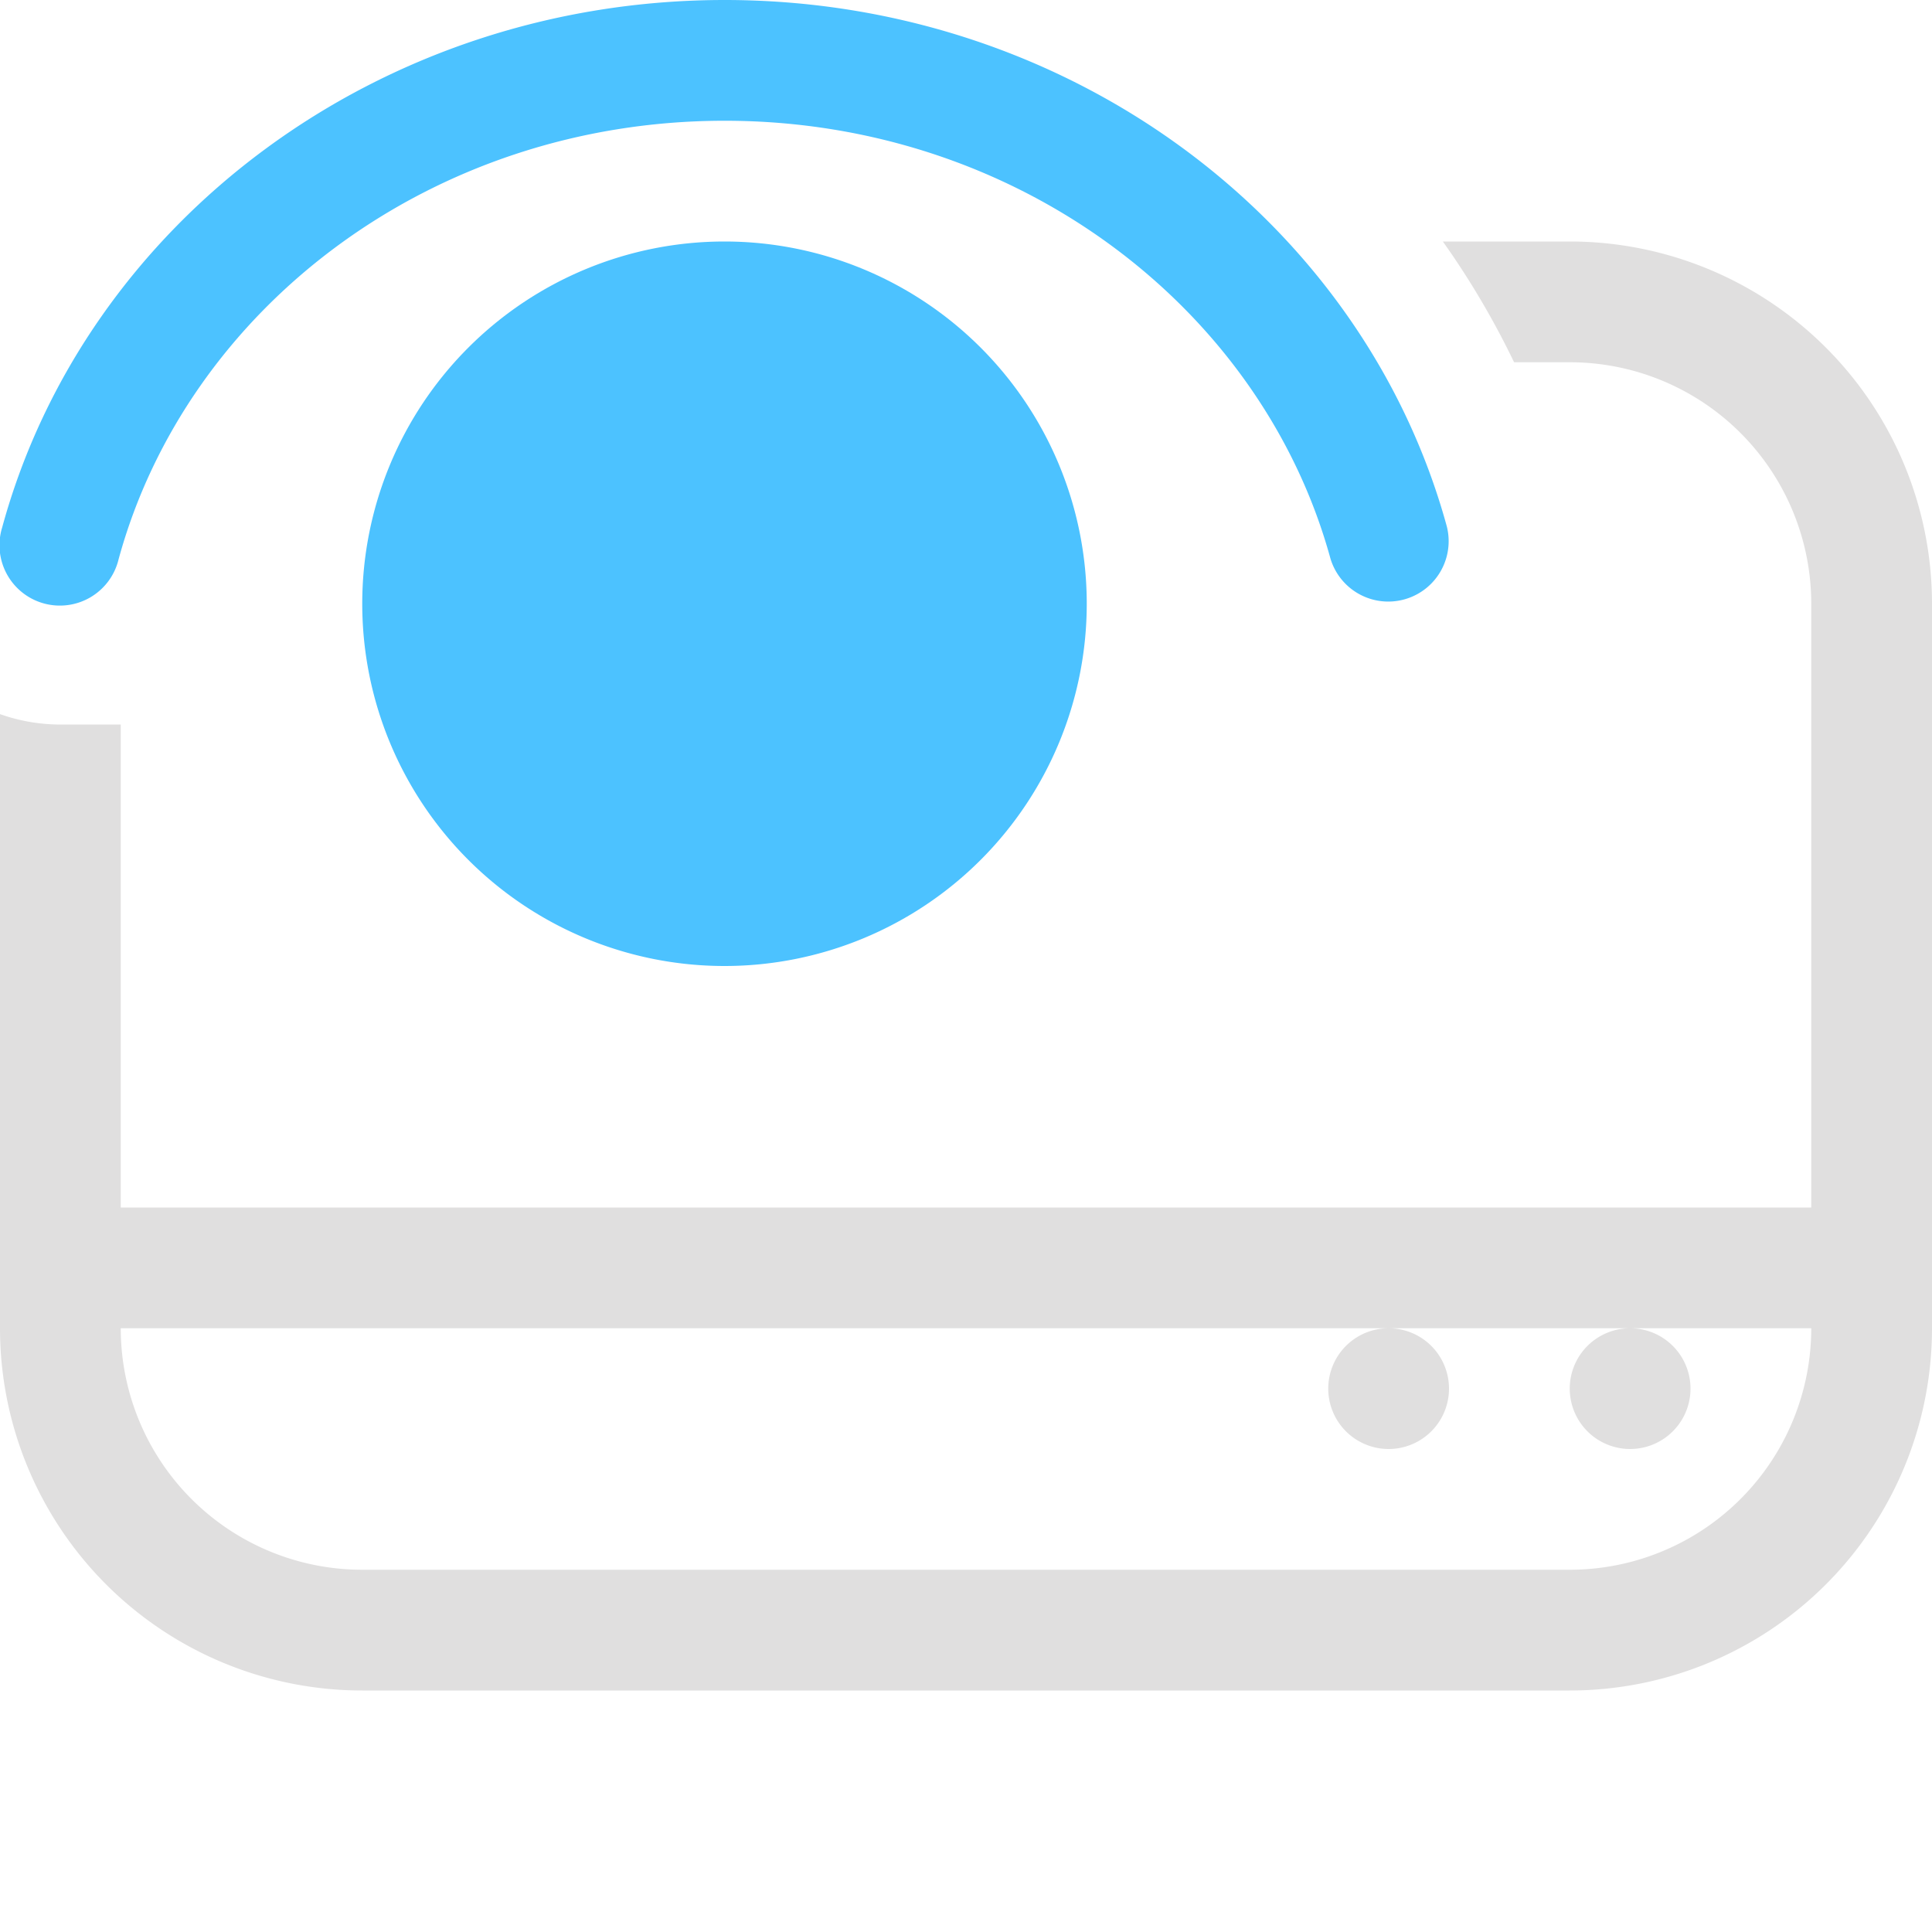 <svg xmlns="http://www.w3.org/2000/svg" fill="none" viewBox="0 0 16 16">
  <path fill="#E0DFDF" d="M1 6H.534A1.5 1.5 0 0 1 0 5.914V11a3 3 0 0 0 3 3h10a3 3 0 0 0 3-3V5a3 3 0 0 0-3-3h-1.051c.224.315.421.649.59 1H13a2 2 0 0 1 2 2v5H1V6Zm2 7a2 2 0 0 1-2-2h10.5a.5.5 0 1 0 0 1 .5.5 0 0 0 0-1h2a.5.5 0 1 0 0 1 .5.5 0 0 0 0-1H15a2 2 0 0 1-2 2H3Z"/>
  <path fill="#4CC2FF" d="M.982 4.632C1.547 2.562 3.564 1 6.001 1c2.434 0 4.45 1.56 5.017 3.625a.5.5 0 0 0 .964-.265C11.29 1.834 8.858 0 6.001 0 3.141 0 .708 1.838.018 4.368a.5.5 0 1 0 .964.264Z"/>
  <path fill="#4CC2FF" d="M3 5a3 3 0 1 1 6 0 3 3 0 0 1-6 0Z"/>
</svg>
